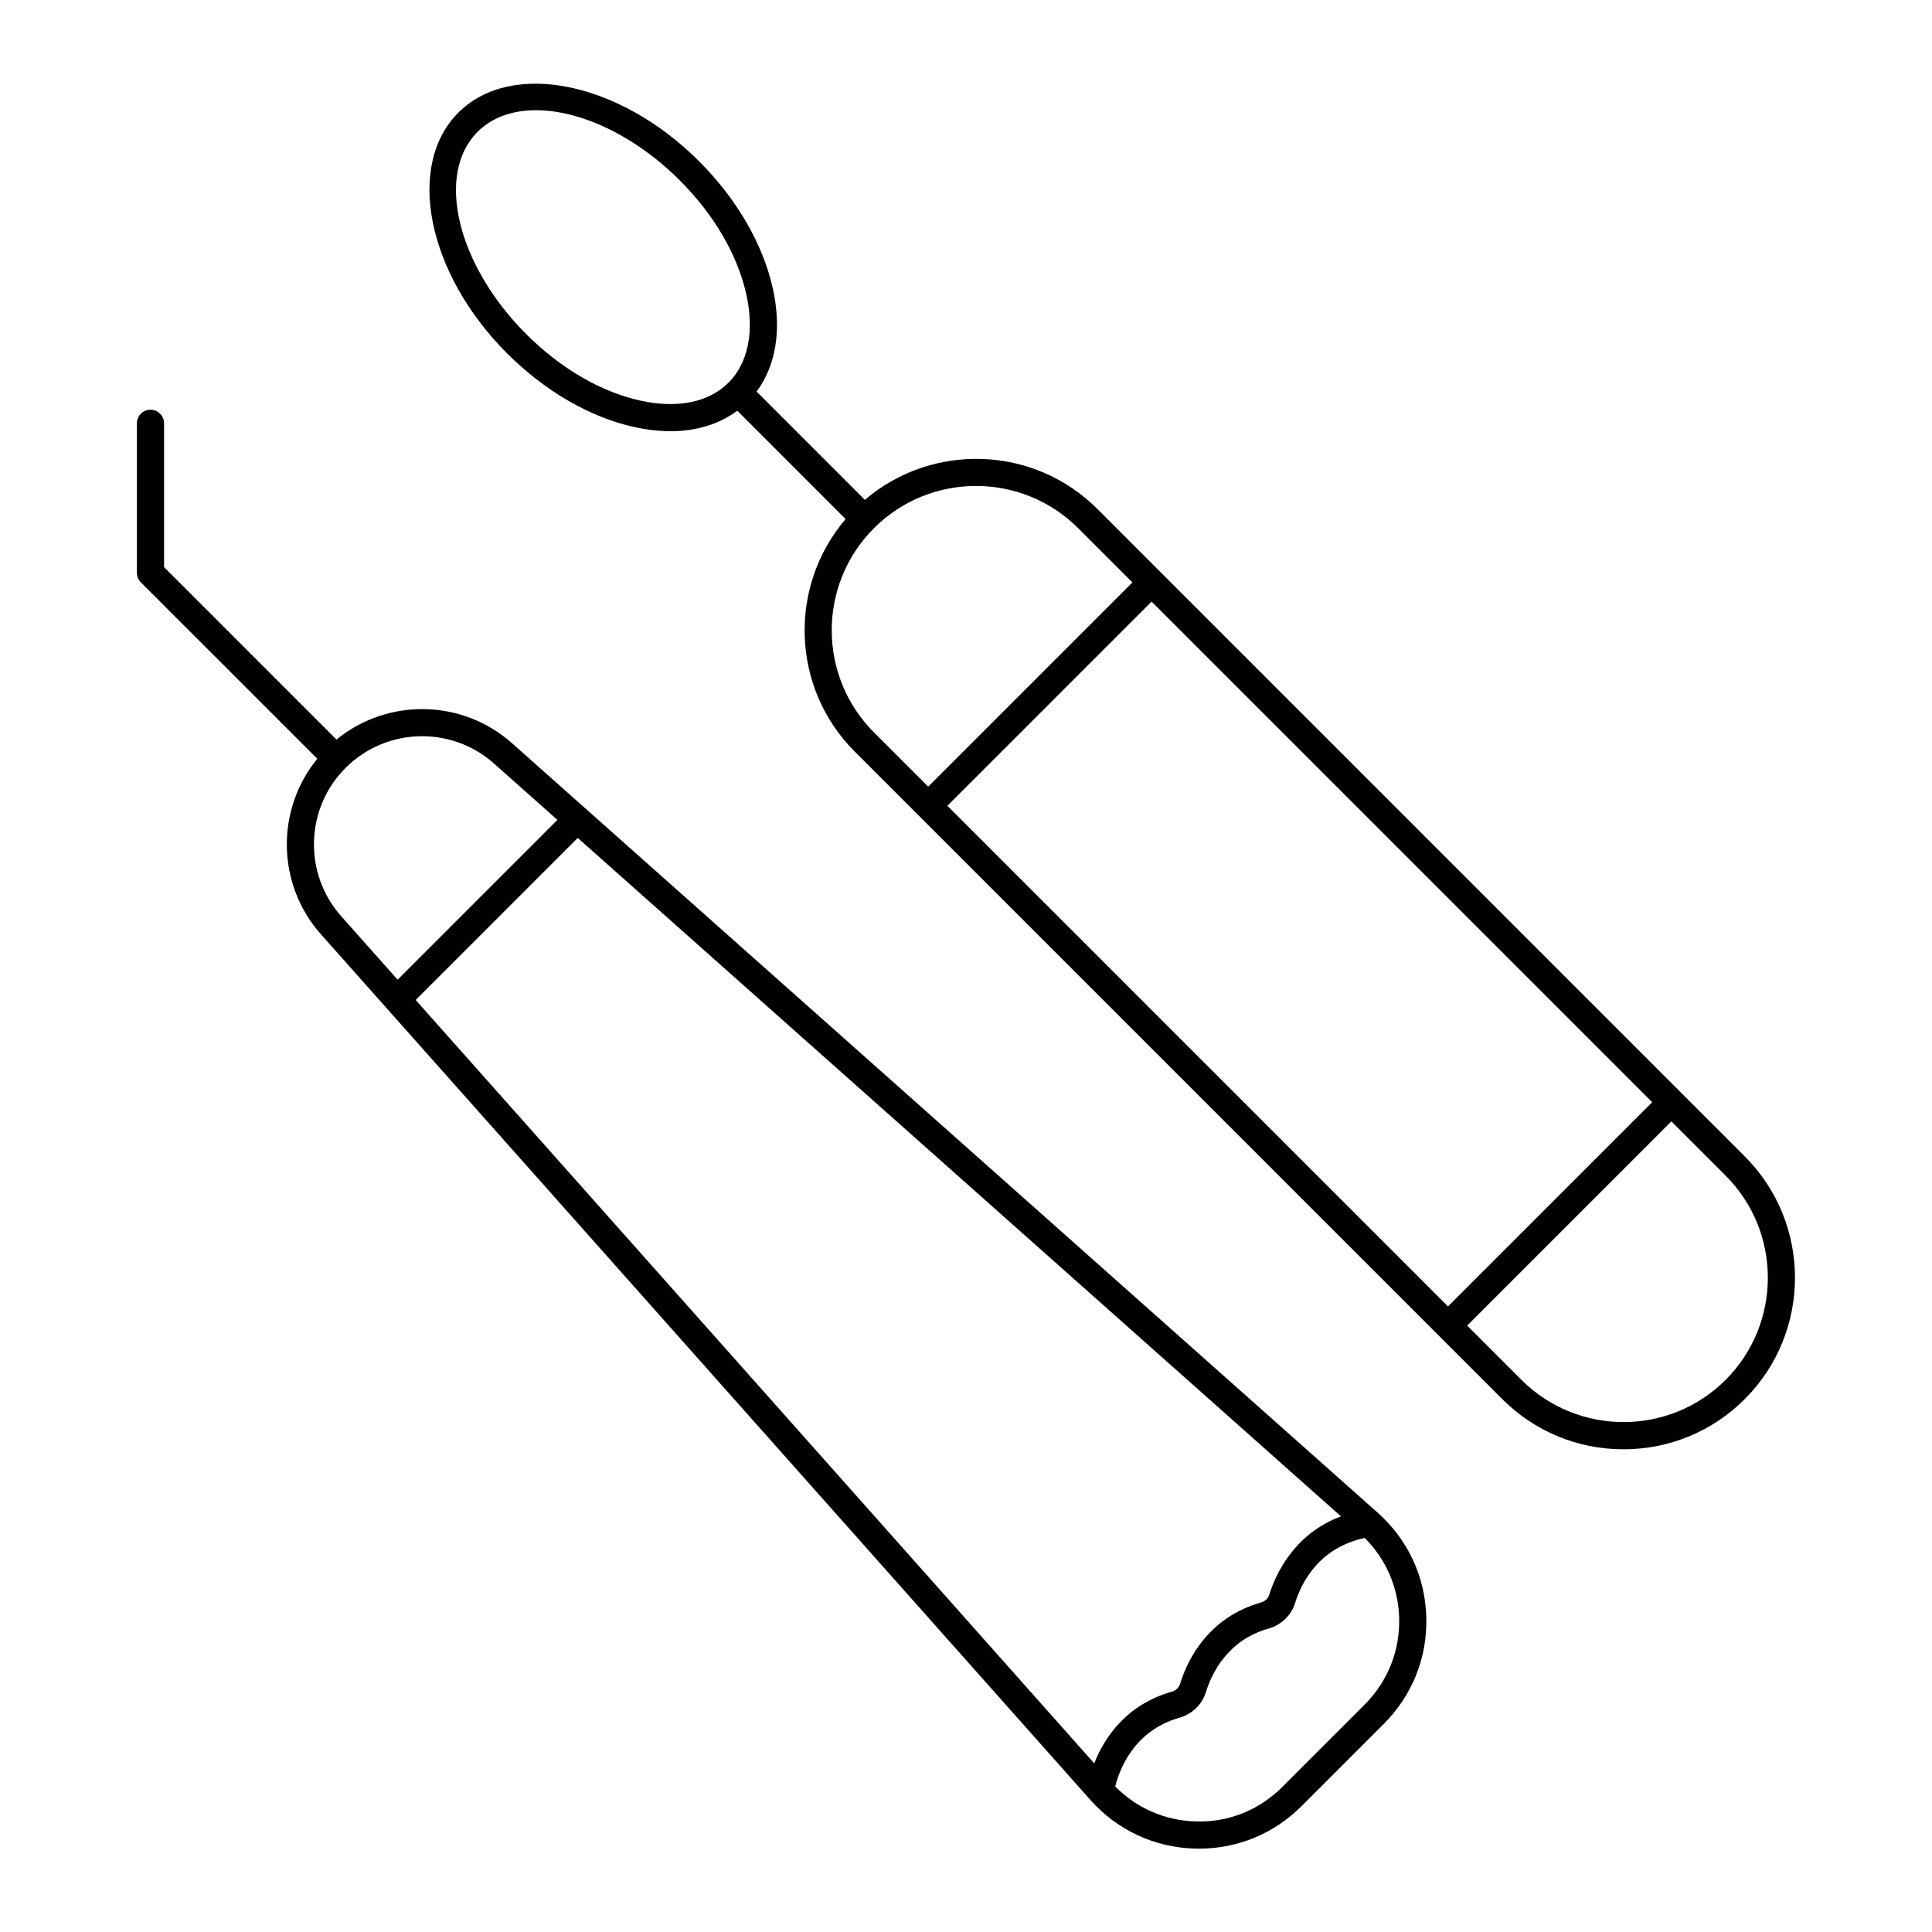 <?xml version="1.0" encoding="UTF-8"?>
<!-- Uploaded to: SVG Repo, www.svgrepo.com, Generator: SVG Repo Mixer Tools -->
<svg fill="#000000" width="800px" height="800px" version="1.1" viewBox="144 144 512 512" xmlns="http://www.w3.org/2000/svg">
 <g>
  <path d="m183.88 252.58c-1.988 0-3.598 1.609-3.598 3.598v39.613c0 0.957 0.379 1.871 1.055 2.543l46.75 46.746c-11.02 13.477-10.824 33.254 0.969 46.523l203.9 229.39c7.113 8.004 16.93 12.59 27.633 12.902 0.391 0.008 0.777 0.016 1.168 0.016 10.266 0 19.875-3.977 27.172-11.273l21.801-21.801c7.574-7.57 11.57-17.637 11.254-28.344-0.316-10.703-4.894-20.516-12.898-27.629l-229.39-203.9c-13.27-11.793-33.047-11.988-46.523-0.969l-45.695-45.695v-38.125c0-1.984-1.609-3.594-3.598-3.594zm330.91 320.12c0.258 8.703-2.996 16.883-9.148 23.039l-21.801 21.801c-6.156 6.16-14.34 9.48-23.043 9.152-8.125-0.238-15.59-3.535-21.254-9.258 1.008-4.117 4.746-14.734 16.977-18.203 3.402-0.965 6.043-3.512 7.062-6.812 1.531-4.961 5.727-13.75 16.582-16.832 3.406-0.965 6.047-3.516 7.062-6.812 1.676-5.43 6.352-14.609 18.441-17.199 5.641 5.652 8.883 13.066 9.121 21.125zm-15.414-26.848c-12.68 4.734-17.469 15.758-19.023 20.805-0.297 0.961-1.098 1.707-2.148 2.008-14.129 4.012-19.531 15.277-21.496 21.633-0.297 0.961-1.102 1.711-2.152 2.012-12.41 3.523-18.062 12.602-20.574 19l-179.82-202.3 42.949-42.949zm-263.79-198.36c5.574-5.574 12.922-8.387 20.281-8.387 6.793 0 13.605 2.398 19.043 7.231l16.809 14.941-42.348 42.348-14.938-16.805c-10.074-11.332-9.566-28.609 1.152-39.328z"/>
  <path d="m348.82 220.52c-2.578-11.75-9.527-23.754-19.566-33.793-21.133-21.137-49.746-26.914-63.781-12.883-14.031 14.031-8.25 42.641 12.883 63.777 10.039 10.039 22.043 16.988 33.793 19.566 3.32 0.727 6.516 1.086 9.555 1.086 6.863 0 12.891-1.859 17.68-5.434l28.711 28.715c-15.234 17.844-14.453 44.75 2.414 61.617l171.59 171.59c8.586 8.586 20.004 13.316 32.148 13.316s23.559-4.731 32.145-13.32c17.727-17.727 17.727-46.562 0-64.289l-171.58-171.59c-16.867-16.871-43.781-17.645-61.621-2.414l-28.691-28.695c5.152-6.91 6.699-16.434 4.324-27.254zm252.49 235.04c14.918 14.918 14.918 39.195 0 54.117-14.918 14.914-39.191 14.914-54.113 0l-14.379-14.379 54.117-54.113zm-19.465-19.465-54.117 54.113-132.66-132.66 54.117-54.113zm-206.24-152.12c7.461-7.461 17.258-11.191 27.059-11.191 9.797 0 19.598 3.731 27.059 11.191l14.379 14.379-54.117 54.113-14.379-14.379c-14.918-14.918-14.918-39.195 0-54.113zm-38.555-38.555c-5.219 5.219-13.516 6.902-23.355 4.742-10.422-2.285-21.164-8.543-30.246-17.625-18.328-18.328-24.109-42.371-12.883-53.602 3.883-3.879 9.297-5.727 15.477-5.727 11.695 0 26.137 6.621 38.129 18.613 9.078 9.082 15.34 19.82 17.625 30.246 2.156 9.844 0.473 18.137-4.746 23.352z"/>
 </g>
</svg>